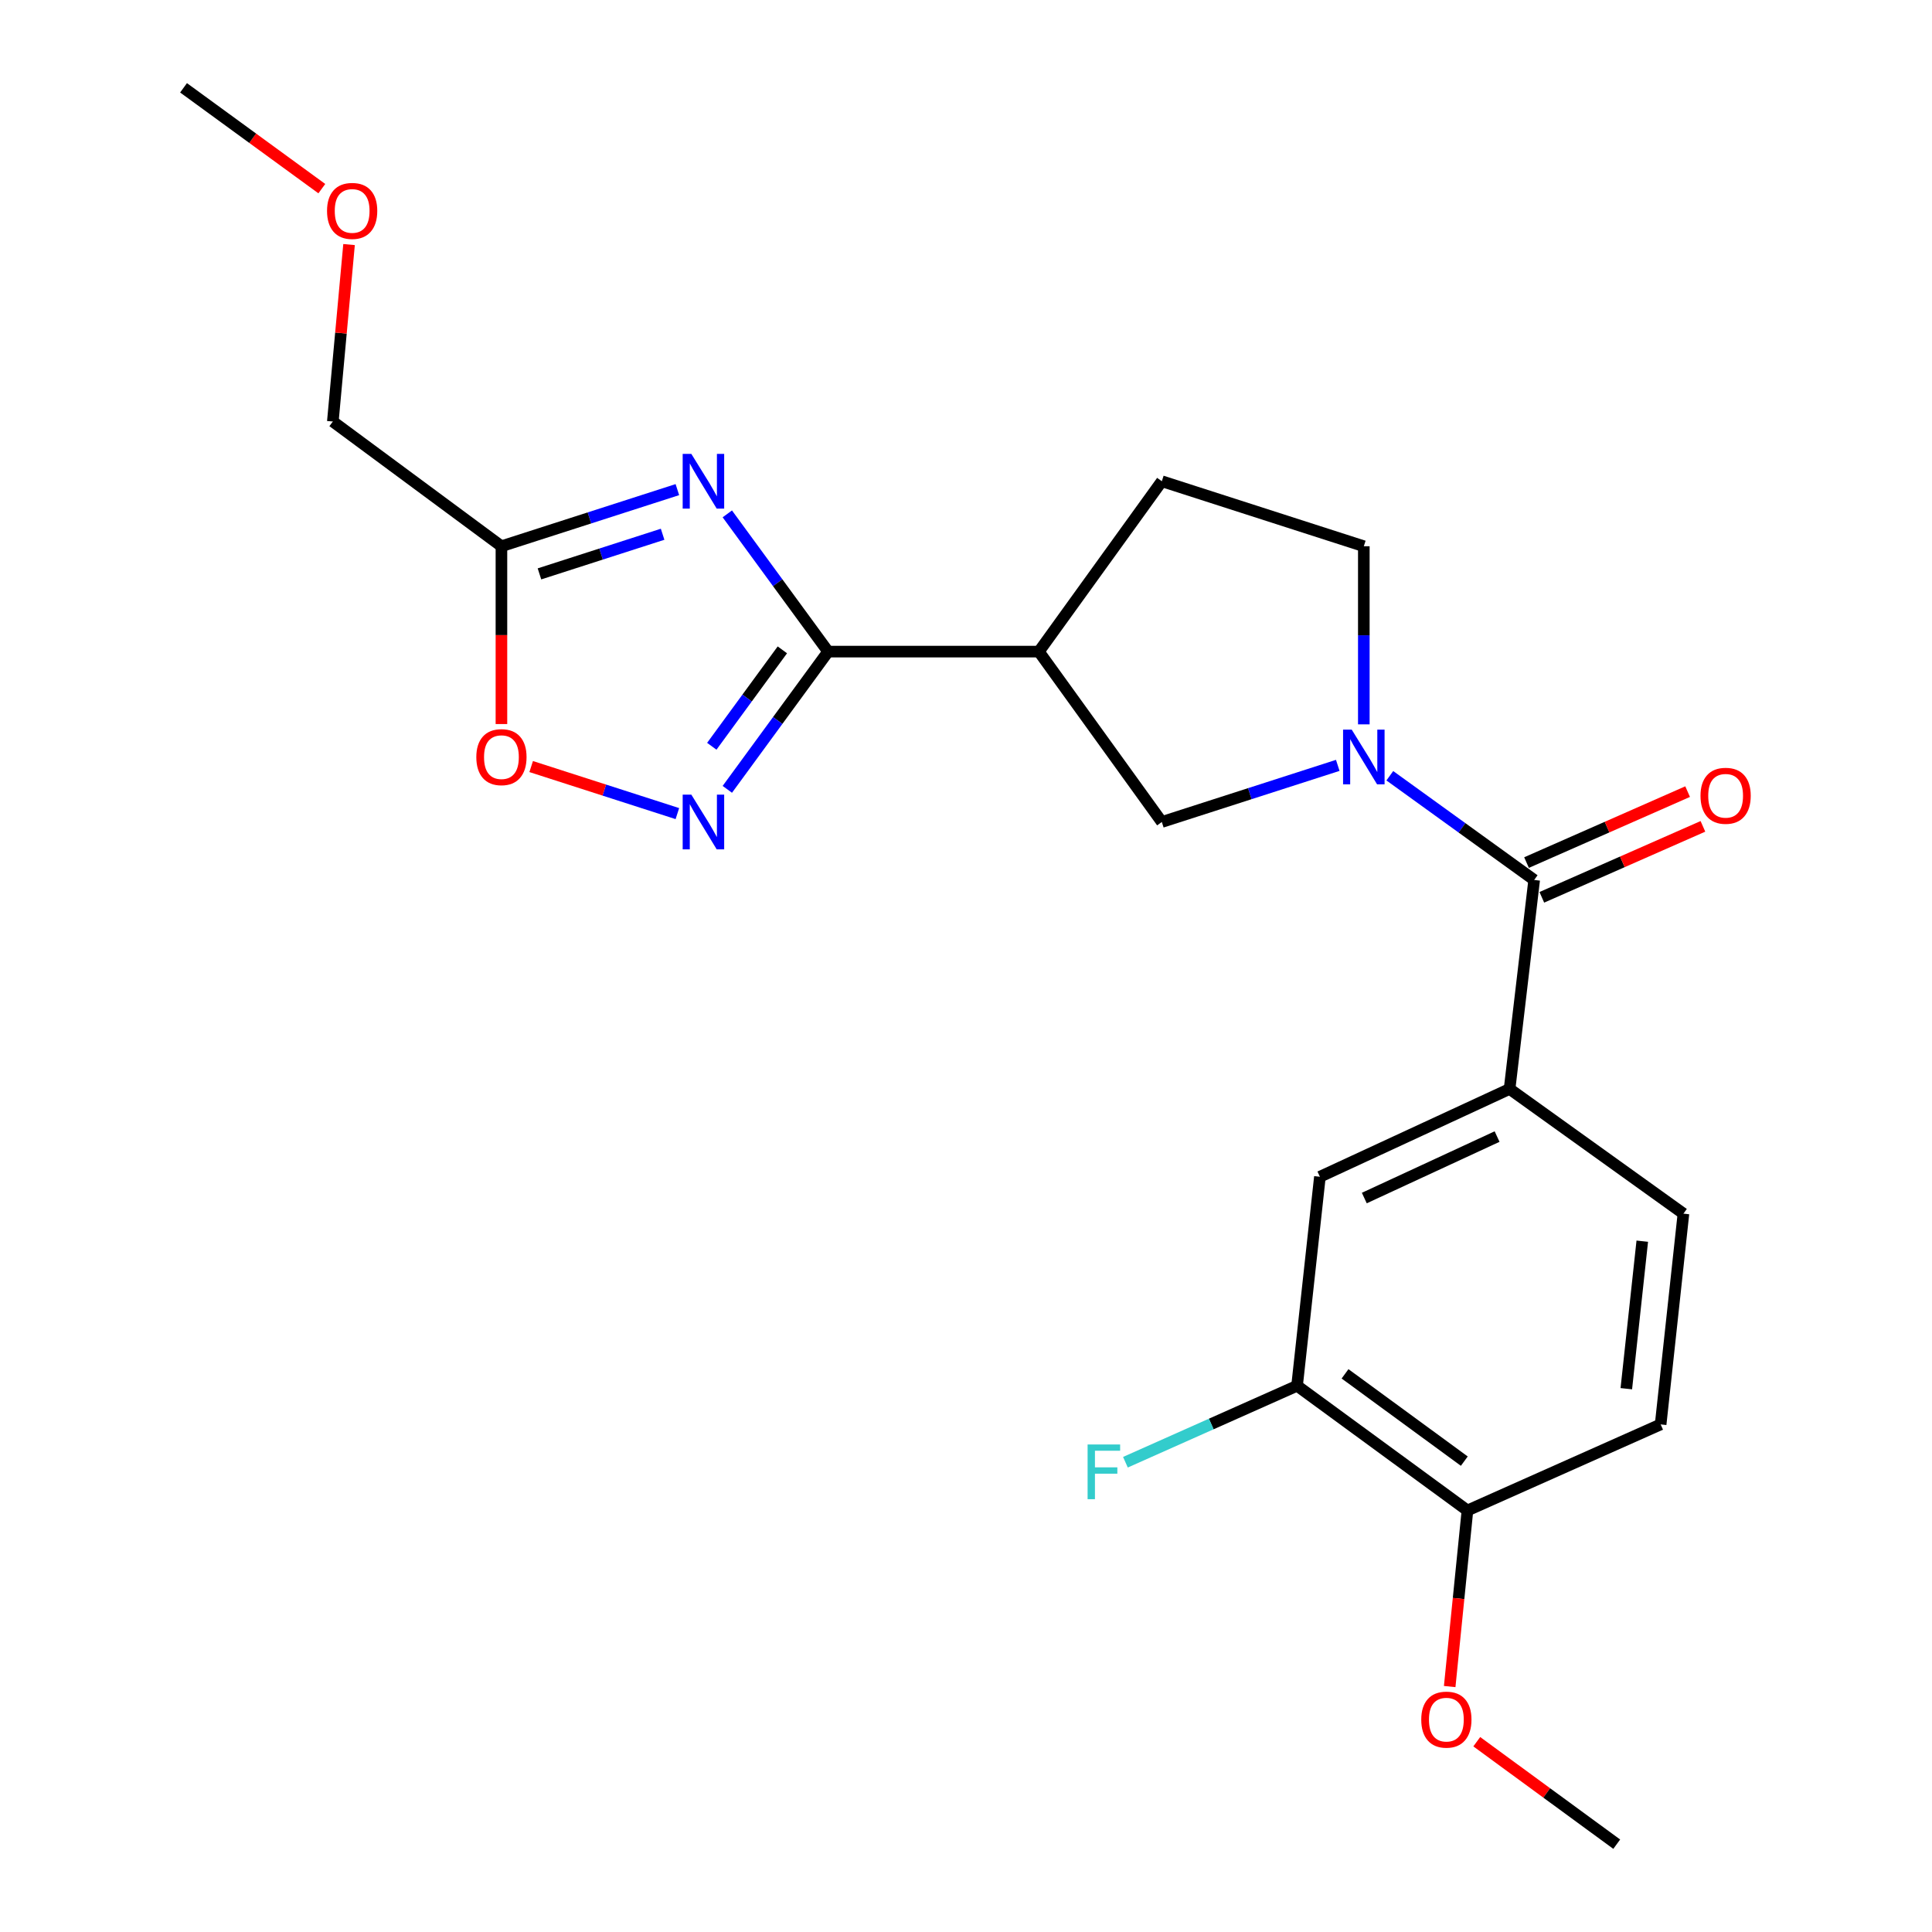 <?xml version='1.0' encoding='iso-8859-1'?>
<svg version='1.1' baseProfile='full'
              xmlns='http://www.w3.org/2000/svg'
                      xmlns:rdkit='http://www.rdkit.org/xml'
                      xmlns:xlink='http://www.w3.org/1999/xlink'
                  xml:space='preserve'
width='1000px' height='1000px' viewBox='0 0 1000 1000'>
<!-- END OF HEADER -->
<rect style='opacity:1.0;fill:#FFFFFF;stroke:none' width='1000' height='1000' x='0' y='0'> </rect>
<path class='bond-0' d='M 376.456,265.979 L 402.544,301.626' style='fill:none;fill-rule:evenodd;stroke:#0000FF;stroke-width:6px;stroke-linecap:butt;stroke-linejoin:miter;stroke-opacity:1' />
<path class='bond-0' d='M 402.544,301.626 L 428.633,337.273' style='fill:none;fill-rule:evenodd;stroke:#000000;stroke-width:6px;stroke-linecap:butt;stroke-linejoin:miter;stroke-opacity:1' />
<path class='bond-1' d='M 350.607,253.427 L 305.075,268.08' style='fill:none;fill-rule:evenodd;stroke:#0000FF;stroke-width:6px;stroke-linecap:butt;stroke-linejoin:miter;stroke-opacity:1' />
<path class='bond-1' d='M 305.075,268.08 L 259.542,282.733' style='fill:none;fill-rule:evenodd;stroke:#000000;stroke-width:6px;stroke-linecap:butt;stroke-linejoin:miter;stroke-opacity:1' />
<path class='bond-1' d='M 342.967,276.528 L 311.094,286.785' style='fill:none;fill-rule:evenodd;stroke:#0000FF;stroke-width:6px;stroke-linecap:butt;stroke-linejoin:miter;stroke-opacity:1' />
<path class='bond-1' d='M 311.094,286.785 L 279.222,297.042' style='fill:none;fill-rule:evenodd;stroke:#000000;stroke-width:6px;stroke-linecap:butt;stroke-linejoin:miter;stroke-opacity:1' />
<path class='bond-2' d='M 428.633,337.273 L 402.544,372.92' style='fill:none;fill-rule:evenodd;stroke:#000000;stroke-width:6px;stroke-linecap:butt;stroke-linejoin:miter;stroke-opacity:1' />
<path class='bond-2' d='M 402.544,372.92 L 376.456,408.568' style='fill:none;fill-rule:evenodd;stroke:#0000FF;stroke-width:6px;stroke-linecap:butt;stroke-linejoin:miter;stroke-opacity:1' />
<path class='bond-2' d='M 404.949,336.362 L 386.687,361.315' style='fill:none;fill-rule:evenodd;stroke:#000000;stroke-width:6px;stroke-linecap:butt;stroke-linejoin:miter;stroke-opacity:1' />
<path class='bond-2' d='M 386.687,361.315 L 368.425,386.268' style='fill:none;fill-rule:evenodd;stroke:#0000FF;stroke-width:6px;stroke-linecap:butt;stroke-linejoin:miter;stroke-opacity:1' />
<path class='bond-3' d='M 428.633,337.273 L 537.726,337.273' style='fill:none;fill-rule:evenodd;stroke:#000000;stroke-width:6px;stroke-linecap:butt;stroke-linejoin:miter;stroke-opacity:1' />
<path class='bond-4' d='M 692.425,396.154 L 646.893,410.807' style='fill:none;fill-rule:evenodd;stroke:#0000FF;stroke-width:6px;stroke-linecap:butt;stroke-linejoin:miter;stroke-opacity:1' />
<path class='bond-4' d='M 646.893,410.807 L 601.36,425.46' style='fill:none;fill-rule:evenodd;stroke:#000000;stroke-width:6px;stroke-linecap:butt;stroke-linejoin:miter;stroke-opacity:1' />
<path class='bond-5' d='M 719.369,401.528 L 756.728,428.494' style='fill:none;fill-rule:evenodd;stroke:#0000FF;stroke-width:6px;stroke-linecap:butt;stroke-linejoin:miter;stroke-opacity:1' />
<path class='bond-5' d='M 756.728,428.494 L 794.086,455.459' style='fill:none;fill-rule:evenodd;stroke:#000000;stroke-width:6px;stroke-linecap:butt;stroke-linejoin:miter;stroke-opacity:1' />
<path class='bond-6' d='M 705.911,374.927 L 705.911,328.83' style='fill:none;fill-rule:evenodd;stroke:#0000FF;stroke-width:6px;stroke-linecap:butt;stroke-linejoin:miter;stroke-opacity:1' />
<path class='bond-6' d='M 705.911,328.83 L 705.911,282.733' style='fill:none;fill-rule:evenodd;stroke:#000000;stroke-width:6px;stroke-linecap:butt;stroke-linejoin:miter;stroke-opacity:1' />
<path class='bond-7' d='M 350.607,421.12 L 312.77,408.943' style='fill:none;fill-rule:evenodd;stroke:#0000FF;stroke-width:6px;stroke-linecap:butt;stroke-linejoin:miter;stroke-opacity:1' />
<path class='bond-7' d='M 312.77,408.943 L 274.934,396.767' style='fill:none;fill-rule:evenodd;stroke:#FF0000;stroke-width:6px;stroke-linecap:butt;stroke-linejoin:miter;stroke-opacity:1' />
<path class='bond-8' d='M 794.086,455.459 L 781.357,563.634' style='fill:none;fill-rule:evenodd;stroke:#000000;stroke-width:6px;stroke-linecap:butt;stroke-linejoin:miter;stroke-opacity:1' />
<path class='bond-9' d='M 798.047,464.451 L 839.739,446.087' style='fill:none;fill-rule:evenodd;stroke:#000000;stroke-width:6px;stroke-linecap:butt;stroke-linejoin:miter;stroke-opacity:1' />
<path class='bond-9' d='M 839.739,446.087 L 881.432,427.723' style='fill:none;fill-rule:evenodd;stroke:#FF0000;stroke-width:6px;stroke-linecap:butt;stroke-linejoin:miter;stroke-opacity:1' />
<path class='bond-9' d='M 790.126,446.468 L 831.819,428.104' style='fill:none;fill-rule:evenodd;stroke:#000000;stroke-width:6px;stroke-linecap:butt;stroke-linejoin:miter;stroke-opacity:1' />
<path class='bond-9' d='M 831.819,428.104 L 873.511,409.74' style='fill:none;fill-rule:evenodd;stroke:#FF0000;stroke-width:6px;stroke-linecap:butt;stroke-linejoin:miter;stroke-opacity:1' />
<path class='bond-10' d='M 537.726,337.273 L 601.36,425.46' style='fill:none;fill-rule:evenodd;stroke:#000000;stroke-width:6px;stroke-linecap:butt;stroke-linejoin:miter;stroke-opacity:1' />
<path class='bond-11' d='M 537.726,337.273 L 601.36,249.087' style='fill:none;fill-rule:evenodd;stroke:#000000;stroke-width:6px;stroke-linecap:butt;stroke-linejoin:miter;stroke-opacity:1' />
<path class='bond-12' d='M 259.542,282.733 L 259.542,328.75' style='fill:none;fill-rule:evenodd;stroke:#000000;stroke-width:6px;stroke-linecap:butt;stroke-linejoin:miter;stroke-opacity:1' />
<path class='bond-12' d='M 259.542,328.75 L 259.542,374.767' style='fill:none;fill-rule:evenodd;stroke:#FF0000;stroke-width:6px;stroke-linecap:butt;stroke-linejoin:miter;stroke-opacity:1' />
<path class='bond-13' d='M 259.542,282.733 L 172.273,218.181' style='fill:none;fill-rule:evenodd;stroke:#000000;stroke-width:6px;stroke-linecap:butt;stroke-linejoin:miter;stroke-opacity:1' />
<path class='bond-14' d='M 781.357,563.634 L 683.182,609.092' style='fill:none;fill-rule:evenodd;stroke:#000000;stroke-width:6px;stroke-linecap:butt;stroke-linejoin:miter;stroke-opacity:1' />
<path class='bond-14' d='M 774.887,588.285 L 706.165,620.105' style='fill:none;fill-rule:evenodd;stroke:#000000;stroke-width:6px;stroke-linecap:butt;stroke-linejoin:miter;stroke-opacity:1' />
<path class='bond-15' d='M 781.357,563.634 L 871.345,628.186' style='fill:none;fill-rule:evenodd;stroke:#000000;stroke-width:6px;stroke-linecap:butt;stroke-linejoin:miter;stroke-opacity:1' />
<path class='bond-16' d='M 683.182,609.092 L 671.359,717.267' style='fill:none;fill-rule:evenodd;stroke:#000000;stroke-width:6px;stroke-linecap:butt;stroke-linejoin:miter;stroke-opacity:1' />
<path class='bond-17' d='M 671.359,717.267 L 626.938,737.058' style='fill:none;fill-rule:evenodd;stroke:#000000;stroke-width:6px;stroke-linecap:butt;stroke-linejoin:miter;stroke-opacity:1' />
<path class='bond-17' d='M 626.938,737.058 L 582.517,756.848' style='fill:none;fill-rule:evenodd;stroke:#33CCCC;stroke-width:6px;stroke-linecap:butt;stroke-linejoin:miter;stroke-opacity:1' />
<path class='bond-18' d='M 671.359,717.267 L 759.545,781.819' style='fill:none;fill-rule:evenodd;stroke:#000000;stroke-width:6px;stroke-linecap:butt;stroke-linejoin:miter;stroke-opacity:1' />
<path class='bond-18' d='M 696.194,711.094 L 757.924,756.28' style='fill:none;fill-rule:evenodd;stroke:#000000;stroke-width:6px;stroke-linecap:butt;stroke-linejoin:miter;stroke-opacity:1' />
<path class='bond-19' d='M 705.911,282.733 L 601.36,249.087' style='fill:none;fill-rule:evenodd;stroke:#000000;stroke-width:6px;stroke-linecap:butt;stroke-linejoin:miter;stroke-opacity:1' />
<path class='bond-20' d='M 759.545,781.819 L 859.544,737.267' style='fill:none;fill-rule:evenodd;stroke:#000000;stroke-width:6px;stroke-linecap:butt;stroke-linejoin:miter;stroke-opacity:1' />
<path class='bond-21' d='M 759.545,781.819 L 754.951,827.387' style='fill:none;fill-rule:evenodd;stroke:#000000;stroke-width:6px;stroke-linecap:butt;stroke-linejoin:miter;stroke-opacity:1' />
<path class='bond-21' d='M 754.951,827.387 L 750.357,872.956' style='fill:none;fill-rule:evenodd;stroke:#FF0000;stroke-width:6px;stroke-linecap:butt;stroke-linejoin:miter;stroke-opacity:1' />
<path class='bond-22' d='M 871.345,628.186 L 859.544,737.267' style='fill:none;fill-rule:evenodd;stroke:#000000;stroke-width:6px;stroke-linecap:butt;stroke-linejoin:miter;stroke-opacity:1' />
<path class='bond-22' d='M 850.038,642.434 L 841.778,718.791' style='fill:none;fill-rule:evenodd;stroke:#000000;stroke-width:6px;stroke-linecap:butt;stroke-linejoin:miter;stroke-opacity:1' />
<path class='bond-23' d='M 172.273,218.181 L 176.471,172.384' style='fill:none;fill-rule:evenodd;stroke:#000000;stroke-width:6px;stroke-linecap:butt;stroke-linejoin:miter;stroke-opacity:1' />
<path class='bond-23' d='M 176.471,172.384 L 180.669,126.588' style='fill:none;fill-rule:evenodd;stroke:#FF0000;stroke-width:6px;stroke-linecap:butt;stroke-linejoin:miter;stroke-opacity:1' />
<path class='bond-24' d='M 764.371,901.511 L 800.593,928.028' style='fill:none;fill-rule:evenodd;stroke:#FF0000;stroke-width:6px;stroke-linecap:butt;stroke-linejoin:miter;stroke-opacity:1' />
<path class='bond-24' d='M 800.593,928.028 L 836.815,954.545' style='fill:none;fill-rule:evenodd;stroke:#000000;stroke-width:6px;stroke-linecap:butt;stroke-linejoin:miter;stroke-opacity:1' />
<path class='bond-25' d='M 166.572,97.641 L 130.788,71.548' style='fill:none;fill-rule:evenodd;stroke:#FF0000;stroke-width:6px;stroke-linecap:butt;stroke-linejoin:miter;stroke-opacity:1' />
<path class='bond-25' d='M 130.788,71.548 L 95.003,45.455' style='fill:none;fill-rule:evenodd;stroke:#000000;stroke-width:6px;stroke-linecap:butt;stroke-linejoin:miter;stroke-opacity:1' />
<path  class='atom-0' d='M 357.833 234.927
L 367.113 249.927
Q 368.033 251.407, 369.513 254.087
Q 370.993 256.767, 371.073 256.927
L 371.073 234.927
L 374.833 234.927
L 374.833 263.247
L 370.953 263.247
L 360.993 246.847
Q 359.833 244.927, 358.593 242.727
Q 357.393 240.527, 357.033 239.847
L 357.033 263.247
L 353.353 263.247
L 353.353 234.927
L 357.833 234.927
' fill='#0000FF'/>
<path  class='atom-2' d='M 699.651 377.654
L 708.931 392.654
Q 709.851 394.134, 711.331 396.814
Q 712.811 399.494, 712.891 399.654
L 712.891 377.654
L 716.651 377.654
L 716.651 405.974
L 712.771 405.974
L 702.811 389.574
Q 701.651 387.654, 700.411 385.454
Q 699.211 383.254, 698.851 382.574
L 698.851 405.974
L 695.171 405.974
L 695.171 377.654
L 699.651 377.654
' fill='#0000FF'/>
<path  class='atom-3' d='M 357.833 411.3
L 367.113 426.3
Q 368.033 427.78, 369.513 430.46
Q 370.993 433.14, 371.073 433.3
L 371.073 411.3
L 374.833 411.3
L 374.833 439.62
L 370.953 439.62
L 360.993 423.22
Q 359.833 421.3, 358.593 419.1
Q 357.393 416.9, 357.033 416.22
L 357.033 439.62
L 353.353 439.62
L 353.353 411.3
L 357.833 411.3
' fill='#0000FF'/>
<path  class='atom-8' d='M 246.542 391.894
Q 246.542 385.094, 249.902 381.294
Q 253.262 377.494, 259.542 377.494
Q 265.822 377.494, 269.182 381.294
Q 272.542 385.094, 272.542 391.894
Q 272.542 398.774, 269.142 402.694
Q 265.742 406.574, 259.542 406.574
Q 253.302 406.574, 249.902 402.694
Q 246.542 398.814, 246.542 391.894
M 259.542 403.374
Q 263.862 403.374, 266.182 400.494
Q 268.542 397.574, 268.542 391.894
Q 268.542 386.334, 266.182 383.534
Q 263.862 380.694, 259.542 380.694
Q 255.222 380.694, 252.862 383.494
Q 250.542 386.294, 250.542 391.894
Q 250.542 397.614, 252.862 400.494
Q 255.222 403.374, 259.542 403.374
' fill='#FF0000'/>
<path  class='atom-14' d='M 880.179 411.894
Q 880.179 405.094, 883.539 401.294
Q 886.899 397.494, 893.179 397.494
Q 899.459 397.494, 902.819 401.294
Q 906.179 405.094, 906.179 411.894
Q 906.179 418.774, 902.779 422.694
Q 899.379 426.574, 893.179 426.574
Q 886.939 426.574, 883.539 422.694
Q 880.179 418.814, 880.179 411.894
M 893.179 423.374
Q 897.499 423.374, 899.819 420.494
Q 902.179 417.574, 902.179 411.894
Q 902.179 406.334, 899.819 403.534
Q 897.499 400.694, 893.179 400.694
Q 888.859 400.694, 886.499 403.494
Q 884.179 406.294, 884.179 411.894
Q 884.179 417.614, 886.499 420.494
Q 888.859 423.374, 893.179 423.374
' fill='#FF0000'/>
<path  class='atom-18' d='M 562.94 747.659
L 579.78 747.659
L 579.78 750.899
L 566.74 750.899
L 566.74 759.499
L 578.34 759.499
L 578.34 762.779
L 566.74 762.779
L 566.74 775.979
L 562.94 775.979
L 562.94 747.659
' fill='#33CCCC'/>
<path  class='atom-20' d='M 735.639 890.074
Q 735.639 883.274, 738.999 879.474
Q 742.359 875.674, 748.639 875.674
Q 754.919 875.674, 758.279 879.474
Q 761.639 883.274, 761.639 890.074
Q 761.639 896.954, 758.239 900.874
Q 754.839 904.754, 748.639 904.754
Q 742.399 904.754, 738.999 900.874
Q 735.639 896.994, 735.639 890.074
M 748.639 901.554
Q 752.959 901.554, 755.279 898.674
Q 757.639 895.754, 757.639 890.074
Q 757.639 884.514, 755.279 881.714
Q 752.959 878.874, 748.639 878.874
Q 744.319 878.874, 741.959 881.674
Q 739.639 884.474, 739.639 890.074
Q 739.639 895.794, 741.959 898.674
Q 744.319 901.554, 748.639 901.554
' fill='#FF0000'/>
<path  class='atom-21' d='M 169.273 109.169
Q 169.273 102.369, 172.633 98.569
Q 175.993 94.769, 182.273 94.769
Q 188.553 94.769, 191.913 98.569
Q 195.273 102.369, 195.273 109.169
Q 195.273 116.049, 191.873 119.969
Q 188.473 123.849, 182.273 123.849
Q 176.033 123.849, 172.633 119.969
Q 169.273 116.089, 169.273 109.169
M 182.273 120.649
Q 186.593 120.649, 188.913 117.769
Q 191.273 114.849, 191.273 109.169
Q 191.273 103.609, 188.913 100.809
Q 186.593 97.969, 182.273 97.969
Q 177.953 97.969, 175.593 100.769
Q 173.273 103.569, 173.273 109.169
Q 173.273 114.889, 175.593 117.769
Q 177.953 120.649, 182.273 120.649
' fill='#FF0000'/>
</svg>
